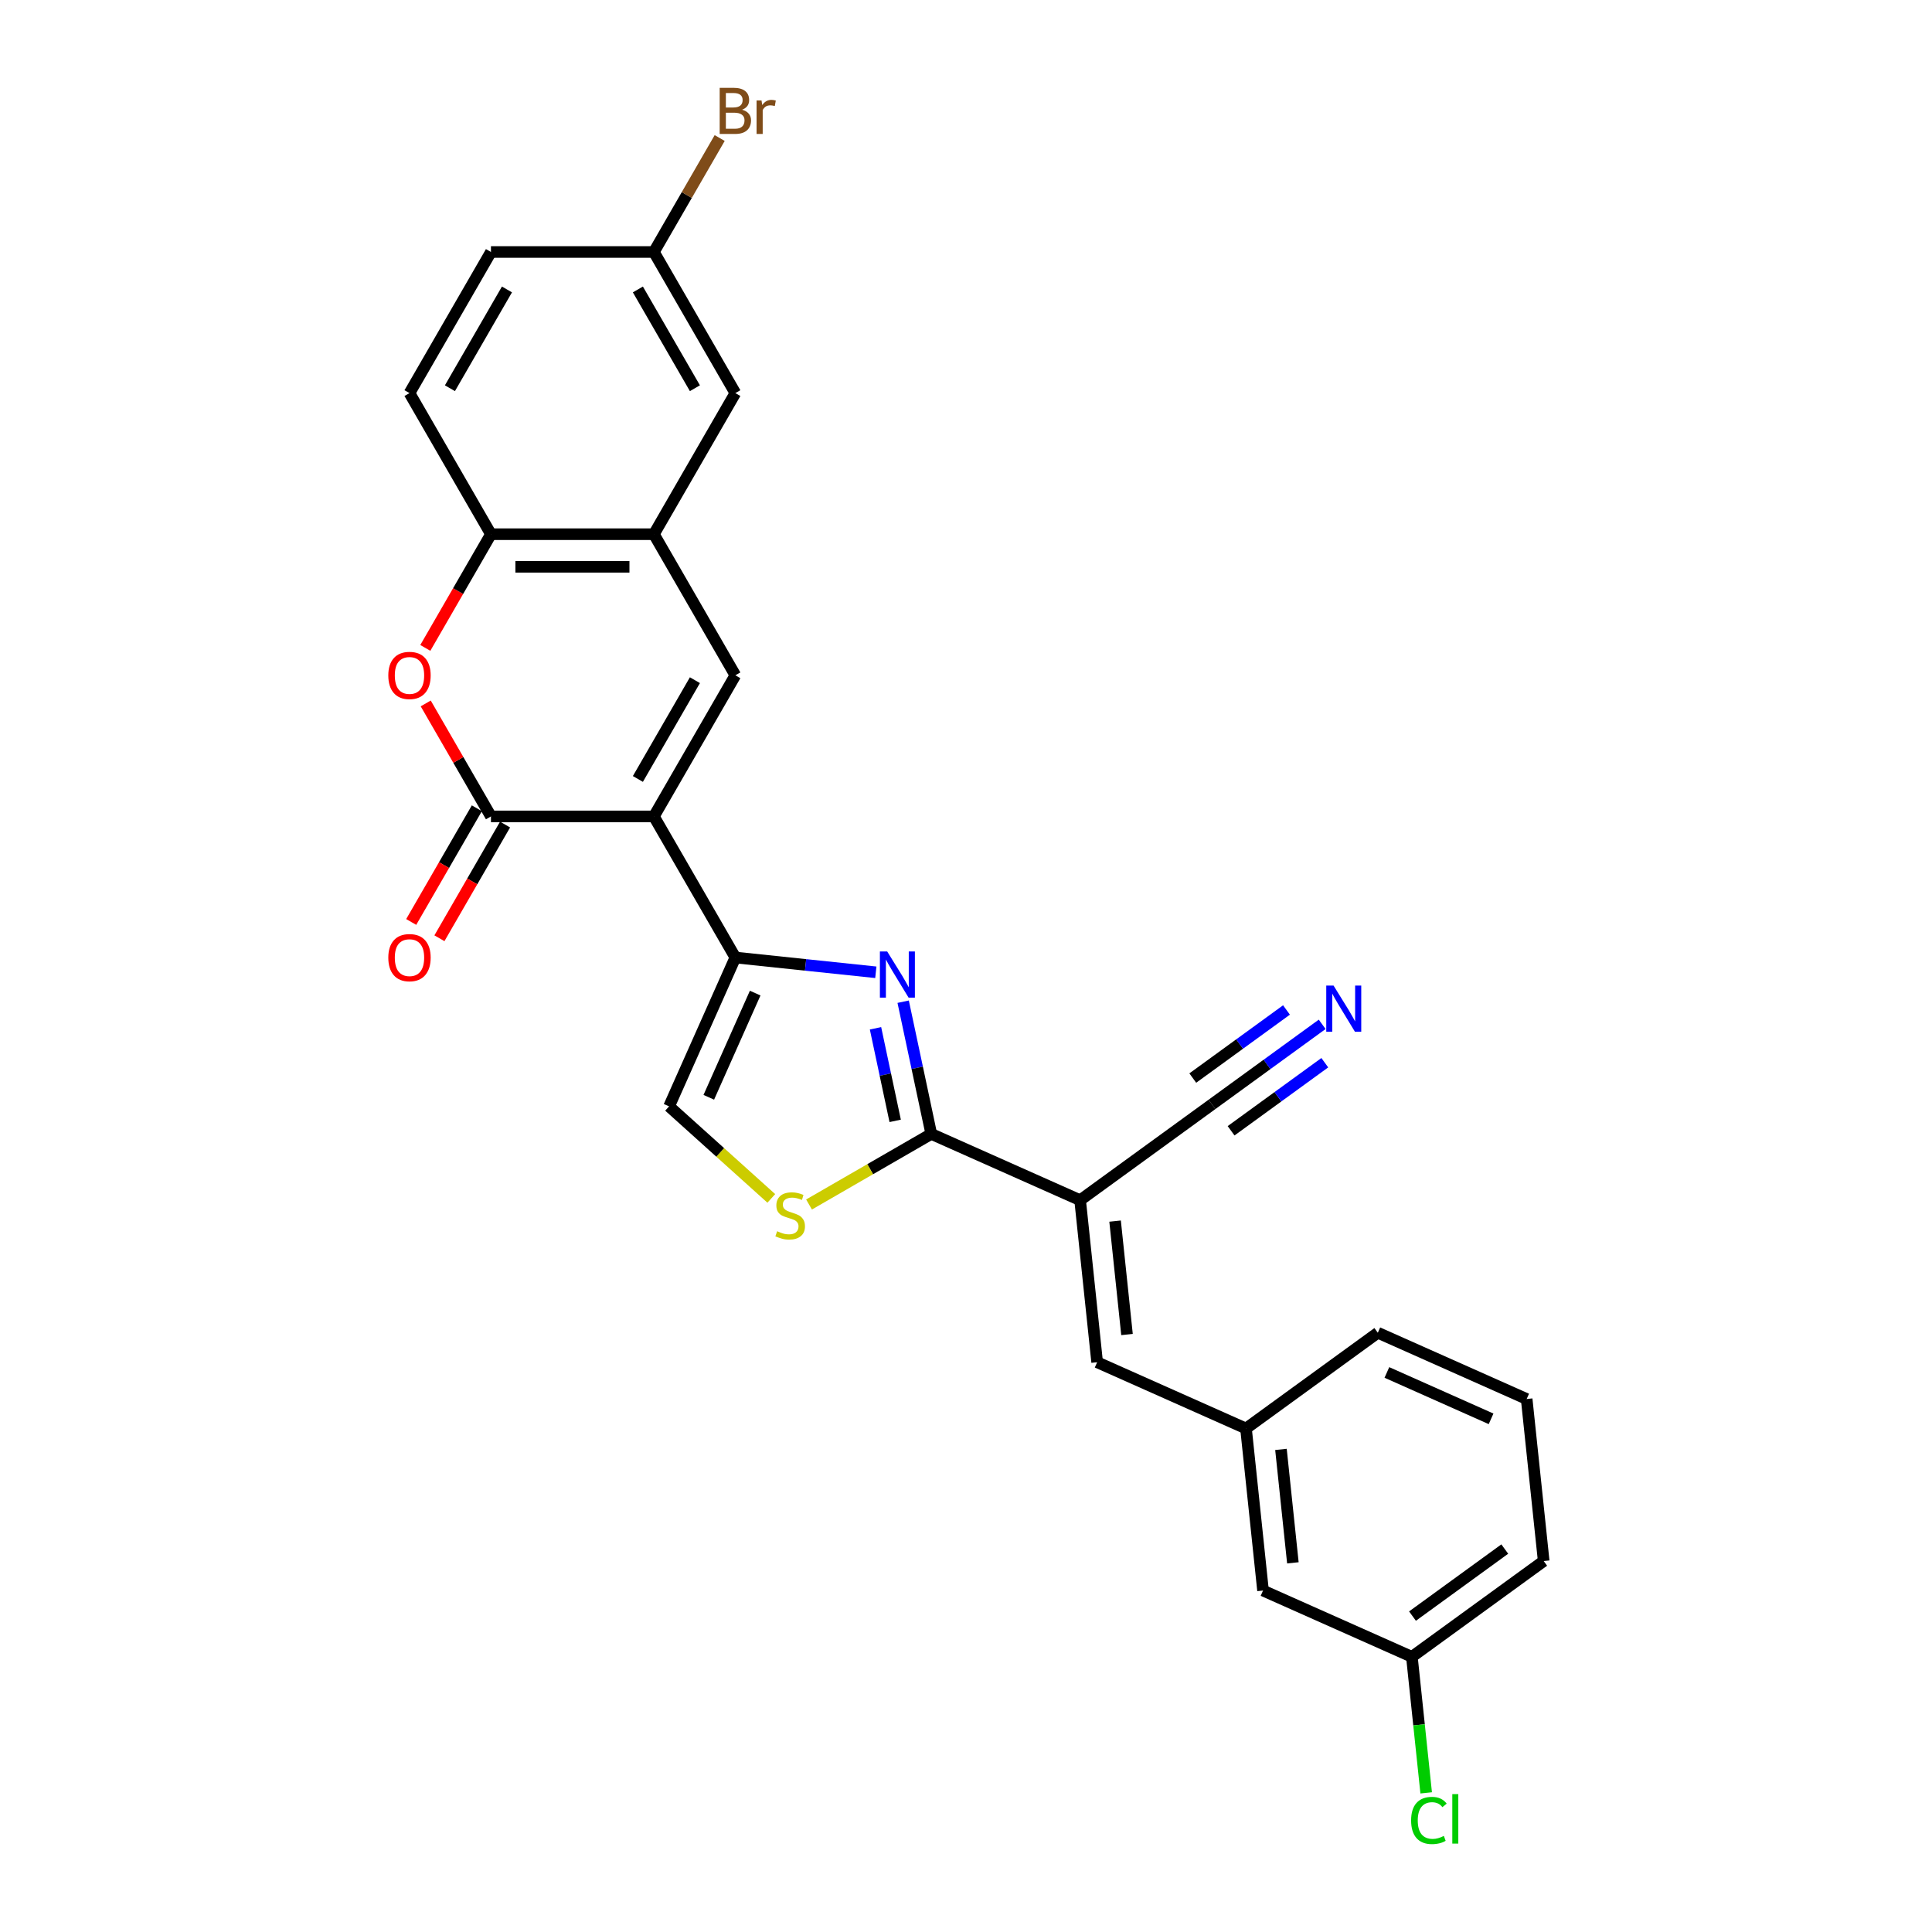 <?xml version='1.0' encoding='iso-8859-1'?>
<svg version='1.1' baseProfile='full'
              xmlns='http://www.w3.org/2000/svg'
                      xmlns:rdkit='http://www.rdkit.org/xml'
                      xmlns:xlink='http://www.w3.org/1999/xlink'
                  xml:space='preserve'
width='1000px' height='1000px' viewBox='0 0 1000 1000'>
<!-- END OF HEADER -->
<rect style='opacity:1.0;fill:#FFFFFF;stroke:none' width='1000' height='1000' x='0' y='0'> </rect>
<path class='bond-0' d='M 338.451,422.575 L 380.619,495.61' style='fill:none;fill-rule:evenodd;stroke:#000000;stroke-width:6px;stroke-linecap:butt;stroke-linejoin:miter;stroke-opacity:1' />
<path class='bond-2' d='M 338.451,422.575 L 254.117,422.575' style='fill:none;fill-rule:evenodd;stroke:#000000;stroke-width:6px;stroke-linecap:butt;stroke-linejoin:miter;stroke-opacity:1' />
<path class='bond-5' d='M 338.451,422.575 L 380.619,349.539' style='fill:none;fill-rule:evenodd;stroke:#000000;stroke-width:6px;stroke-linecap:butt;stroke-linejoin:miter;stroke-opacity:1' />
<path class='bond-5' d='M 330.169,403.186 L 359.686,352.061' style='fill:none;fill-rule:evenodd;stroke:#000000;stroke-width:6px;stroke-linecap:butt;stroke-linejoin:miter;stroke-opacity:1' />
<path class='bond-1' d='M 380.619,495.61 L 416.972,499.431' style='fill:none;fill-rule:evenodd;stroke:#000000;stroke-width:6px;stroke-linecap:butt;stroke-linejoin:miter;stroke-opacity:1' />
<path class='bond-1' d='M 416.972,499.431 L 453.325,503.252' style='fill:none;fill-rule:evenodd;stroke:#0000FF;stroke-width:6px;stroke-linecap:butt;stroke-linejoin:miter;stroke-opacity:1' />
<path class='bond-9' d='M 380.619,495.61 L 346.317,572.654' style='fill:none;fill-rule:evenodd;stroke:#000000;stroke-width:6px;stroke-linecap:butt;stroke-linejoin:miter;stroke-opacity:1' />
<path class='bond-9' d='M 390.882,514.027 L 366.871,567.958' style='fill:none;fill-rule:evenodd;stroke:#000000;stroke-width:6px;stroke-linecap:butt;stroke-linejoin:miter;stroke-opacity:1' />
<path class='bond-3' d='M 467.477,518.476 L 474.751,552.697' style='fill:none;fill-rule:evenodd;stroke:#0000FF;stroke-width:6px;stroke-linecap:butt;stroke-linejoin:miter;stroke-opacity:1' />
<path class='bond-3' d='M 474.751,552.697 L 482.025,586.917' style='fill:none;fill-rule:evenodd;stroke:#000000;stroke-width:6px;stroke-linecap:butt;stroke-linejoin:miter;stroke-opacity:1' />
<path class='bond-3' d='M 453.161,532.249 L 458.253,556.203' style='fill:none;fill-rule:evenodd;stroke:#0000FF;stroke-width:6px;stroke-linecap:butt;stroke-linejoin:miter;stroke-opacity:1' />
<path class='bond-3' d='M 458.253,556.203 L 463.345,580.158' style='fill:none;fill-rule:evenodd;stroke:#000000;stroke-width:6px;stroke-linecap:butt;stroke-linejoin:miter;stroke-opacity:1' />
<path class='bond-6' d='M 254.117,422.575 L 237.236,393.335' style='fill:none;fill-rule:evenodd;stroke:#000000;stroke-width:6px;stroke-linecap:butt;stroke-linejoin:miter;stroke-opacity:1' />
<path class='bond-6' d='M 237.236,393.335 L 220.354,364.095' style='fill:none;fill-rule:evenodd;stroke:#FF0000;stroke-width:6px;stroke-linecap:butt;stroke-linejoin:miter;stroke-opacity:1' />
<path class='bond-14' d='M 246.814,418.358 L 229.825,447.783' style='fill:none;fill-rule:evenodd;stroke:#000000;stroke-width:6px;stroke-linecap:butt;stroke-linejoin:miter;stroke-opacity:1' />
<path class='bond-14' d='M 229.825,447.783 L 212.836,477.209' style='fill:none;fill-rule:evenodd;stroke:#FF0000;stroke-width:6px;stroke-linecap:butt;stroke-linejoin:miter;stroke-opacity:1' />
<path class='bond-14' d='M 261.421,426.791 L 244.432,456.217' style='fill:none;fill-rule:evenodd;stroke:#000000;stroke-width:6px;stroke-linecap:butt;stroke-linejoin:miter;stroke-opacity:1' />
<path class='bond-14' d='M 244.432,456.217 L 227.443,485.642' style='fill:none;fill-rule:evenodd;stroke:#FF0000;stroke-width:6px;stroke-linecap:butt;stroke-linejoin:miter;stroke-opacity:1' />
<path class='bond-4' d='M 482.025,586.917 L 559.068,621.219' style='fill:none;fill-rule:evenodd;stroke:#000000;stroke-width:6px;stroke-linecap:butt;stroke-linejoin:miter;stroke-opacity:1' />
<path class='bond-28' d='M 482.025,586.917 L 450.39,605.182' style='fill:none;fill-rule:evenodd;stroke:#000000;stroke-width:6px;stroke-linecap:butt;stroke-linejoin:miter;stroke-opacity:1' />
<path class='bond-28' d='M 450.39,605.182 L 418.755,623.446' style='fill:none;fill-rule:evenodd;stroke:#CCCC00;stroke-width:6px;stroke-linecap:butt;stroke-linejoin:miter;stroke-opacity:1' />
<path class='bond-10' d='M 559.068,621.219 L 567.884,705.091' style='fill:none;fill-rule:evenodd;stroke:#000000;stroke-width:6px;stroke-linecap:butt;stroke-linejoin:miter;stroke-opacity:1' />
<path class='bond-10' d='M 577.165,632.037 L 583.336,690.748' style='fill:none;fill-rule:evenodd;stroke:#000000;stroke-width:6px;stroke-linecap:butt;stroke-linejoin:miter;stroke-opacity:1' />
<path class='bond-12' d='M 559.068,621.219 L 627.296,571.649' style='fill:none;fill-rule:evenodd;stroke:#000000;stroke-width:6px;stroke-linecap:butt;stroke-linejoin:miter;stroke-opacity:1' />
<path class='bond-8' d='M 380.619,349.539 L 338.451,276.503' style='fill:none;fill-rule:evenodd;stroke:#000000;stroke-width:6px;stroke-linecap:butt;stroke-linejoin:miter;stroke-opacity:1' />
<path class='bond-27' d='M 220.14,335.354 L 237.128,305.929' style='fill:none;fill-rule:evenodd;stroke:#FF0000;stroke-width:6px;stroke-linecap:butt;stroke-linejoin:miter;stroke-opacity:1' />
<path class='bond-27' d='M 237.128,305.929 L 254.117,276.503' style='fill:none;fill-rule:evenodd;stroke:#000000;stroke-width:6px;stroke-linecap:butt;stroke-linejoin:miter;stroke-opacity:1' />
<path class='bond-7' d='M 399.224,620.291 L 372.77,596.472' style='fill:none;fill-rule:evenodd;stroke:#CCCC00;stroke-width:6px;stroke-linecap:butt;stroke-linejoin:miter;stroke-opacity:1' />
<path class='bond-7' d='M 372.77,596.472 L 346.317,572.654' style='fill:none;fill-rule:evenodd;stroke:#000000;stroke-width:6px;stroke-linecap:butt;stroke-linejoin:miter;stroke-opacity:1' />
<path class='bond-11' d='M 338.451,276.503 L 254.117,276.503' style='fill:none;fill-rule:evenodd;stroke:#000000;stroke-width:6px;stroke-linecap:butt;stroke-linejoin:miter;stroke-opacity:1' />
<path class='bond-11' d='M 325.801,293.37 L 266.767,293.37' style='fill:none;fill-rule:evenodd;stroke:#000000;stroke-width:6px;stroke-linecap:butt;stroke-linejoin:miter;stroke-opacity:1' />
<path class='bond-15' d='M 338.451,276.503 L 380.619,203.468' style='fill:none;fill-rule:evenodd;stroke:#000000;stroke-width:6px;stroke-linecap:butt;stroke-linejoin:miter;stroke-opacity:1' />
<path class='bond-16' d='M 567.884,705.091 L 644.927,739.393' style='fill:none;fill-rule:evenodd;stroke:#000000;stroke-width:6px;stroke-linecap:butt;stroke-linejoin:miter;stroke-opacity:1' />
<path class='bond-17' d='M 254.117,276.503 L 211.95,203.468' style='fill:none;fill-rule:evenodd;stroke:#000000;stroke-width:6px;stroke-linecap:butt;stroke-linejoin:miter;stroke-opacity:1' />
<path class='bond-13' d='M 627.296,571.649 L 655.827,550.92' style='fill:none;fill-rule:evenodd;stroke:#000000;stroke-width:6px;stroke-linecap:butt;stroke-linejoin:miter;stroke-opacity:1' />
<path class='bond-13' d='M 655.827,550.92 L 684.358,530.191' style='fill:none;fill-rule:evenodd;stroke:#0000FF;stroke-width:6px;stroke-linecap:butt;stroke-linejoin:miter;stroke-opacity:1' />
<path class='bond-13' d='M 637.21,585.294 L 661.462,567.675' style='fill:none;fill-rule:evenodd;stroke:#000000;stroke-width:6px;stroke-linecap:butt;stroke-linejoin:miter;stroke-opacity:1' />
<path class='bond-13' d='M 661.462,567.675 L 685.713,550.055' style='fill:none;fill-rule:evenodd;stroke:#0000FF;stroke-width:6px;stroke-linecap:butt;stroke-linejoin:miter;stroke-opacity:1' />
<path class='bond-13' d='M 617.382,558.003 L 641.634,540.383' style='fill:none;fill-rule:evenodd;stroke:#000000;stroke-width:6px;stroke-linecap:butt;stroke-linejoin:miter;stroke-opacity:1' />
<path class='bond-13' d='M 641.634,540.383 L 665.885,522.764' style='fill:none;fill-rule:evenodd;stroke:#0000FF;stroke-width:6px;stroke-linecap:butt;stroke-linejoin:miter;stroke-opacity:1' />
<path class='bond-18' d='M 380.619,203.468 L 338.451,130.432' style='fill:none;fill-rule:evenodd;stroke:#000000;stroke-width:6px;stroke-linecap:butt;stroke-linejoin:miter;stroke-opacity:1' />
<path class='bond-18' d='M 359.686,200.946 L 330.169,149.821' style='fill:none;fill-rule:evenodd;stroke:#000000;stroke-width:6px;stroke-linecap:butt;stroke-linejoin:miter;stroke-opacity:1' />
<path class='bond-19' d='M 644.927,739.393 L 653.742,823.266' style='fill:none;fill-rule:evenodd;stroke:#000000;stroke-width:6px;stroke-linecap:butt;stroke-linejoin:miter;stroke-opacity:1' />
<path class='bond-19' d='M 663.024,750.211 L 669.194,808.922' style='fill:none;fill-rule:evenodd;stroke:#000000;stroke-width:6px;stroke-linecap:butt;stroke-linejoin:miter;stroke-opacity:1' />
<path class='bond-25' d='M 644.927,739.393 L 713.155,689.823' style='fill:none;fill-rule:evenodd;stroke:#000000;stroke-width:6px;stroke-linecap:butt;stroke-linejoin:miter;stroke-opacity:1' />
<path class='bond-29' d='M 211.95,203.468 L 254.117,130.432' style='fill:none;fill-rule:evenodd;stroke:#000000;stroke-width:6px;stroke-linecap:butt;stroke-linejoin:miter;stroke-opacity:1' />
<path class='bond-29' d='M 232.882,200.946 L 262.399,149.821' style='fill:none;fill-rule:evenodd;stroke:#000000;stroke-width:6px;stroke-linecap:butt;stroke-linejoin:miter;stroke-opacity:1' />
<path class='bond-21' d='M 338.451,130.432 L 254.117,130.432' style='fill:none;fill-rule:evenodd;stroke:#000000;stroke-width:6px;stroke-linecap:butt;stroke-linejoin:miter;stroke-opacity:1' />
<path class='bond-22' d='M 338.451,130.432 L 355.479,100.939' style='fill:none;fill-rule:evenodd;stroke:#000000;stroke-width:6px;stroke-linecap:butt;stroke-linejoin:miter;stroke-opacity:1' />
<path class='bond-22' d='M 355.479,100.939 L 372.507,71.446' style='fill:none;fill-rule:evenodd;stroke:#7F4C19;stroke-width:6px;stroke-linecap:butt;stroke-linejoin:miter;stroke-opacity:1' />
<path class='bond-20' d='M 653.742,823.266 L 730.786,857.568' style='fill:none;fill-rule:evenodd;stroke:#000000;stroke-width:6px;stroke-linecap:butt;stroke-linejoin:miter;stroke-opacity:1' />
<path class='bond-23' d='M 730.786,857.568 L 734.486,892.774' style='fill:none;fill-rule:evenodd;stroke:#000000;stroke-width:6px;stroke-linecap:butt;stroke-linejoin:miter;stroke-opacity:1' />
<path class='bond-23' d='M 734.486,892.774 L 738.186,927.98' style='fill:none;fill-rule:evenodd;stroke:#00CC00;stroke-width:6px;stroke-linecap:butt;stroke-linejoin:miter;stroke-opacity:1' />
<path class='bond-30' d='M 730.786,857.568 L 799.014,807.997' style='fill:none;fill-rule:evenodd;stroke:#000000;stroke-width:6px;stroke-linecap:butt;stroke-linejoin:miter;stroke-opacity:1' />
<path class='bond-30' d='M 731.106,836.486 L 778.865,801.787' style='fill:none;fill-rule:evenodd;stroke:#000000;stroke-width:6px;stroke-linecap:butt;stroke-linejoin:miter;stroke-opacity:1' />
<path class='bond-24' d='M 790.198,724.125 L 713.155,689.823' style='fill:none;fill-rule:evenodd;stroke:#000000;stroke-width:6px;stroke-linecap:butt;stroke-linejoin:miter;stroke-opacity:1' />
<path class='bond-24' d='M 771.781,734.388 L 717.851,710.377' style='fill:none;fill-rule:evenodd;stroke:#000000;stroke-width:6px;stroke-linecap:butt;stroke-linejoin:miter;stroke-opacity:1' />
<path class='bond-26' d='M 790.198,724.125 L 799.014,807.997' style='fill:none;fill-rule:evenodd;stroke:#000000;stroke-width:6px;stroke-linecap:butt;stroke-linejoin:miter;stroke-opacity:1' />
<path  class='atom-2' d='M 459.212 492.484
L 467.038 505.134
Q 467.814 506.382, 469.062 508.642
Q 470.31 510.903, 470.378 511.038
L 470.378 492.484
L 473.549 492.484
L 473.549 516.368
L 470.276 516.368
L 461.877 502.537
Q 460.898 500.917, 459.853 499.062
Q 458.841 497.207, 458.537 496.633
L 458.537 516.368
L 455.434 516.368
L 455.434 492.484
L 459.212 492.484
' fill='#0000FF'/>
<path  class='atom-7' d='M 200.986 349.607
Q 200.986 343.872, 203.82 340.667
Q 206.654 337.462, 211.95 337.462
Q 217.246 337.462, 220.08 340.667
Q 222.913 343.872, 222.913 349.607
Q 222.913 355.409, 220.046 358.715
Q 217.179 361.987, 211.95 361.987
Q 206.687 361.987, 203.82 358.715
Q 200.986 355.442, 200.986 349.607
M 211.95 359.288
Q 215.593 359.288, 217.55 356.859
Q 219.54 354.397, 219.54 349.607
Q 219.54 344.918, 217.55 342.556
Q 215.593 340.161, 211.95 340.161
Q 208.307 340.161, 206.316 342.522
Q 204.36 344.884, 204.36 349.607
Q 204.36 354.43, 206.316 356.859
Q 208.307 359.288, 211.95 359.288
' fill='#FF0000'/>
<path  class='atom-8' d='M 402.243 637.282
Q 402.513 637.383, 403.626 637.855
Q 404.739 638.327, 405.953 638.631
Q 407.202 638.901, 408.416 638.901
Q 410.676 638.901, 411.992 637.821
Q 413.307 636.708, 413.307 634.785
Q 413.307 633.47, 412.633 632.66
Q 411.992 631.851, 410.98 631.412
Q 409.968 630.973, 408.281 630.467
Q 406.156 629.827, 404.874 629.219
Q 403.626 628.612, 402.715 627.33
Q 401.838 626.048, 401.838 623.889
Q 401.838 620.887, 403.862 619.032
Q 405.92 617.176, 409.968 617.176
Q 412.734 617.176, 415.871 618.492
L 415.095 621.089
Q 412.228 619.909, 410.069 619.909
Q 407.741 619.909, 406.459 620.887
Q 405.178 621.832, 405.211 623.485
Q 405.211 624.766, 405.852 625.542
Q 406.527 626.318, 407.471 626.757
Q 408.45 627.195, 410.069 627.701
Q 412.228 628.376, 413.51 629.051
Q 414.792 629.725, 415.702 631.108
Q 416.647 632.458, 416.647 634.785
Q 416.647 638.091, 414.421 639.879
Q 412.228 641.633, 408.551 641.633
Q 406.426 641.633, 404.806 641.161
Q 403.221 640.723, 401.332 639.947
L 402.243 637.282
' fill='#CCCC00'/>
<path  class='atom-14' d='M 690.245 510.136
L 698.071 522.787
Q 698.847 524.035, 700.095 526.295
Q 701.343 528.555, 701.411 528.69
L 701.411 510.136
L 704.582 510.136
L 704.582 534.02
L 701.31 534.02
L 692.91 520.189
Q 691.932 518.57, 690.886 516.714
Q 689.874 514.859, 689.57 514.286
L 689.57 534.02
L 686.467 534.02
L 686.467 510.136
L 690.245 510.136
' fill='#0000FF'/>
<path  class='atom-15' d='M 200.986 495.678
Q 200.986 489.943, 203.82 486.738
Q 206.654 483.534, 211.95 483.534
Q 217.246 483.534, 220.08 486.738
Q 222.913 489.943, 222.913 495.678
Q 222.913 501.48, 220.046 504.786
Q 217.179 508.058, 211.95 508.058
Q 206.687 508.058, 203.82 504.786
Q 200.986 501.514, 200.986 495.678
M 211.95 505.359
Q 215.593 505.359, 217.55 502.931
Q 219.54 500.468, 219.54 495.678
Q 219.54 490.989, 217.55 488.628
Q 215.593 486.232, 211.95 486.232
Q 208.307 486.232, 206.316 488.594
Q 204.36 490.955, 204.36 495.678
Q 204.36 500.502, 206.316 502.931
Q 208.307 505.359, 211.95 505.359
' fill='#FF0000'/>
<path  class='atom-23' d='M 384.11 56.789
Q 386.404 57.43, 387.551 58.847
Q 388.732 60.23, 388.732 62.288
Q 388.732 65.594, 386.606 67.483
Q 384.515 69.338, 380.534 69.338
L 372.506 69.338
L 372.506 45.455
L 379.556 45.455
Q 383.638 45.455, 385.696 47.108
Q 387.753 48.761, 387.753 51.797
Q 387.753 55.406, 384.11 56.789
M 375.71 48.153
L 375.71 55.642
L 379.556 55.642
Q 381.917 55.642, 383.132 54.698
Q 384.38 53.719, 384.38 51.797
Q 384.38 48.153, 379.556 48.153
L 375.71 48.153
M 380.534 66.639
Q 382.862 66.639, 384.11 65.526
Q 385.358 64.413, 385.358 62.288
Q 385.358 60.331, 383.975 59.353
Q 382.626 58.341, 380.028 58.341
L 375.71 58.341
L 375.71 66.639
L 380.534 66.639
' fill='#7F4C19'/>
<path  class='atom-23' d='M 394.163 51.999
L 394.534 54.394
Q 396.355 51.695, 399.324 51.695
Q 400.269 51.695, 401.55 52.033
L 401.044 54.866
Q 399.594 54.529, 398.784 54.529
Q 397.367 54.529, 396.423 55.102
Q 395.512 55.642, 394.77 56.958
L 394.77 69.338
L 391.599 69.338
L 391.599 51.999
L 394.163 51.999
' fill='#7F4C19'/>
<path  class='atom-24' d='M 730.392 942.266
Q 730.392 936.329, 733.158 933.226
Q 735.958 930.088, 741.254 930.088
Q 746.179 930.088, 748.81 933.563
L 746.584 935.385
Q 744.661 932.855, 741.254 932.855
Q 737.644 932.855, 735.722 935.283
Q 733.832 937.679, 733.832 942.266
Q 733.832 946.989, 735.789 949.418
Q 737.779 951.847, 741.625 951.847
Q 744.256 951.847, 747.326 950.261
L 748.27 952.791
Q 747.022 953.601, 745.133 954.073
Q 743.244 954.545, 741.153 954.545
Q 735.958 954.545, 733.158 951.374
Q 730.392 948.204, 730.392 942.266
' fill='#00CC00'/>
<path  class='atom-24' d='M 751.711 928.638
L 754.815 928.638
L 754.815 954.242
L 751.711 954.242
L 751.711 928.638
' fill='#00CC00'/>
</svg>
